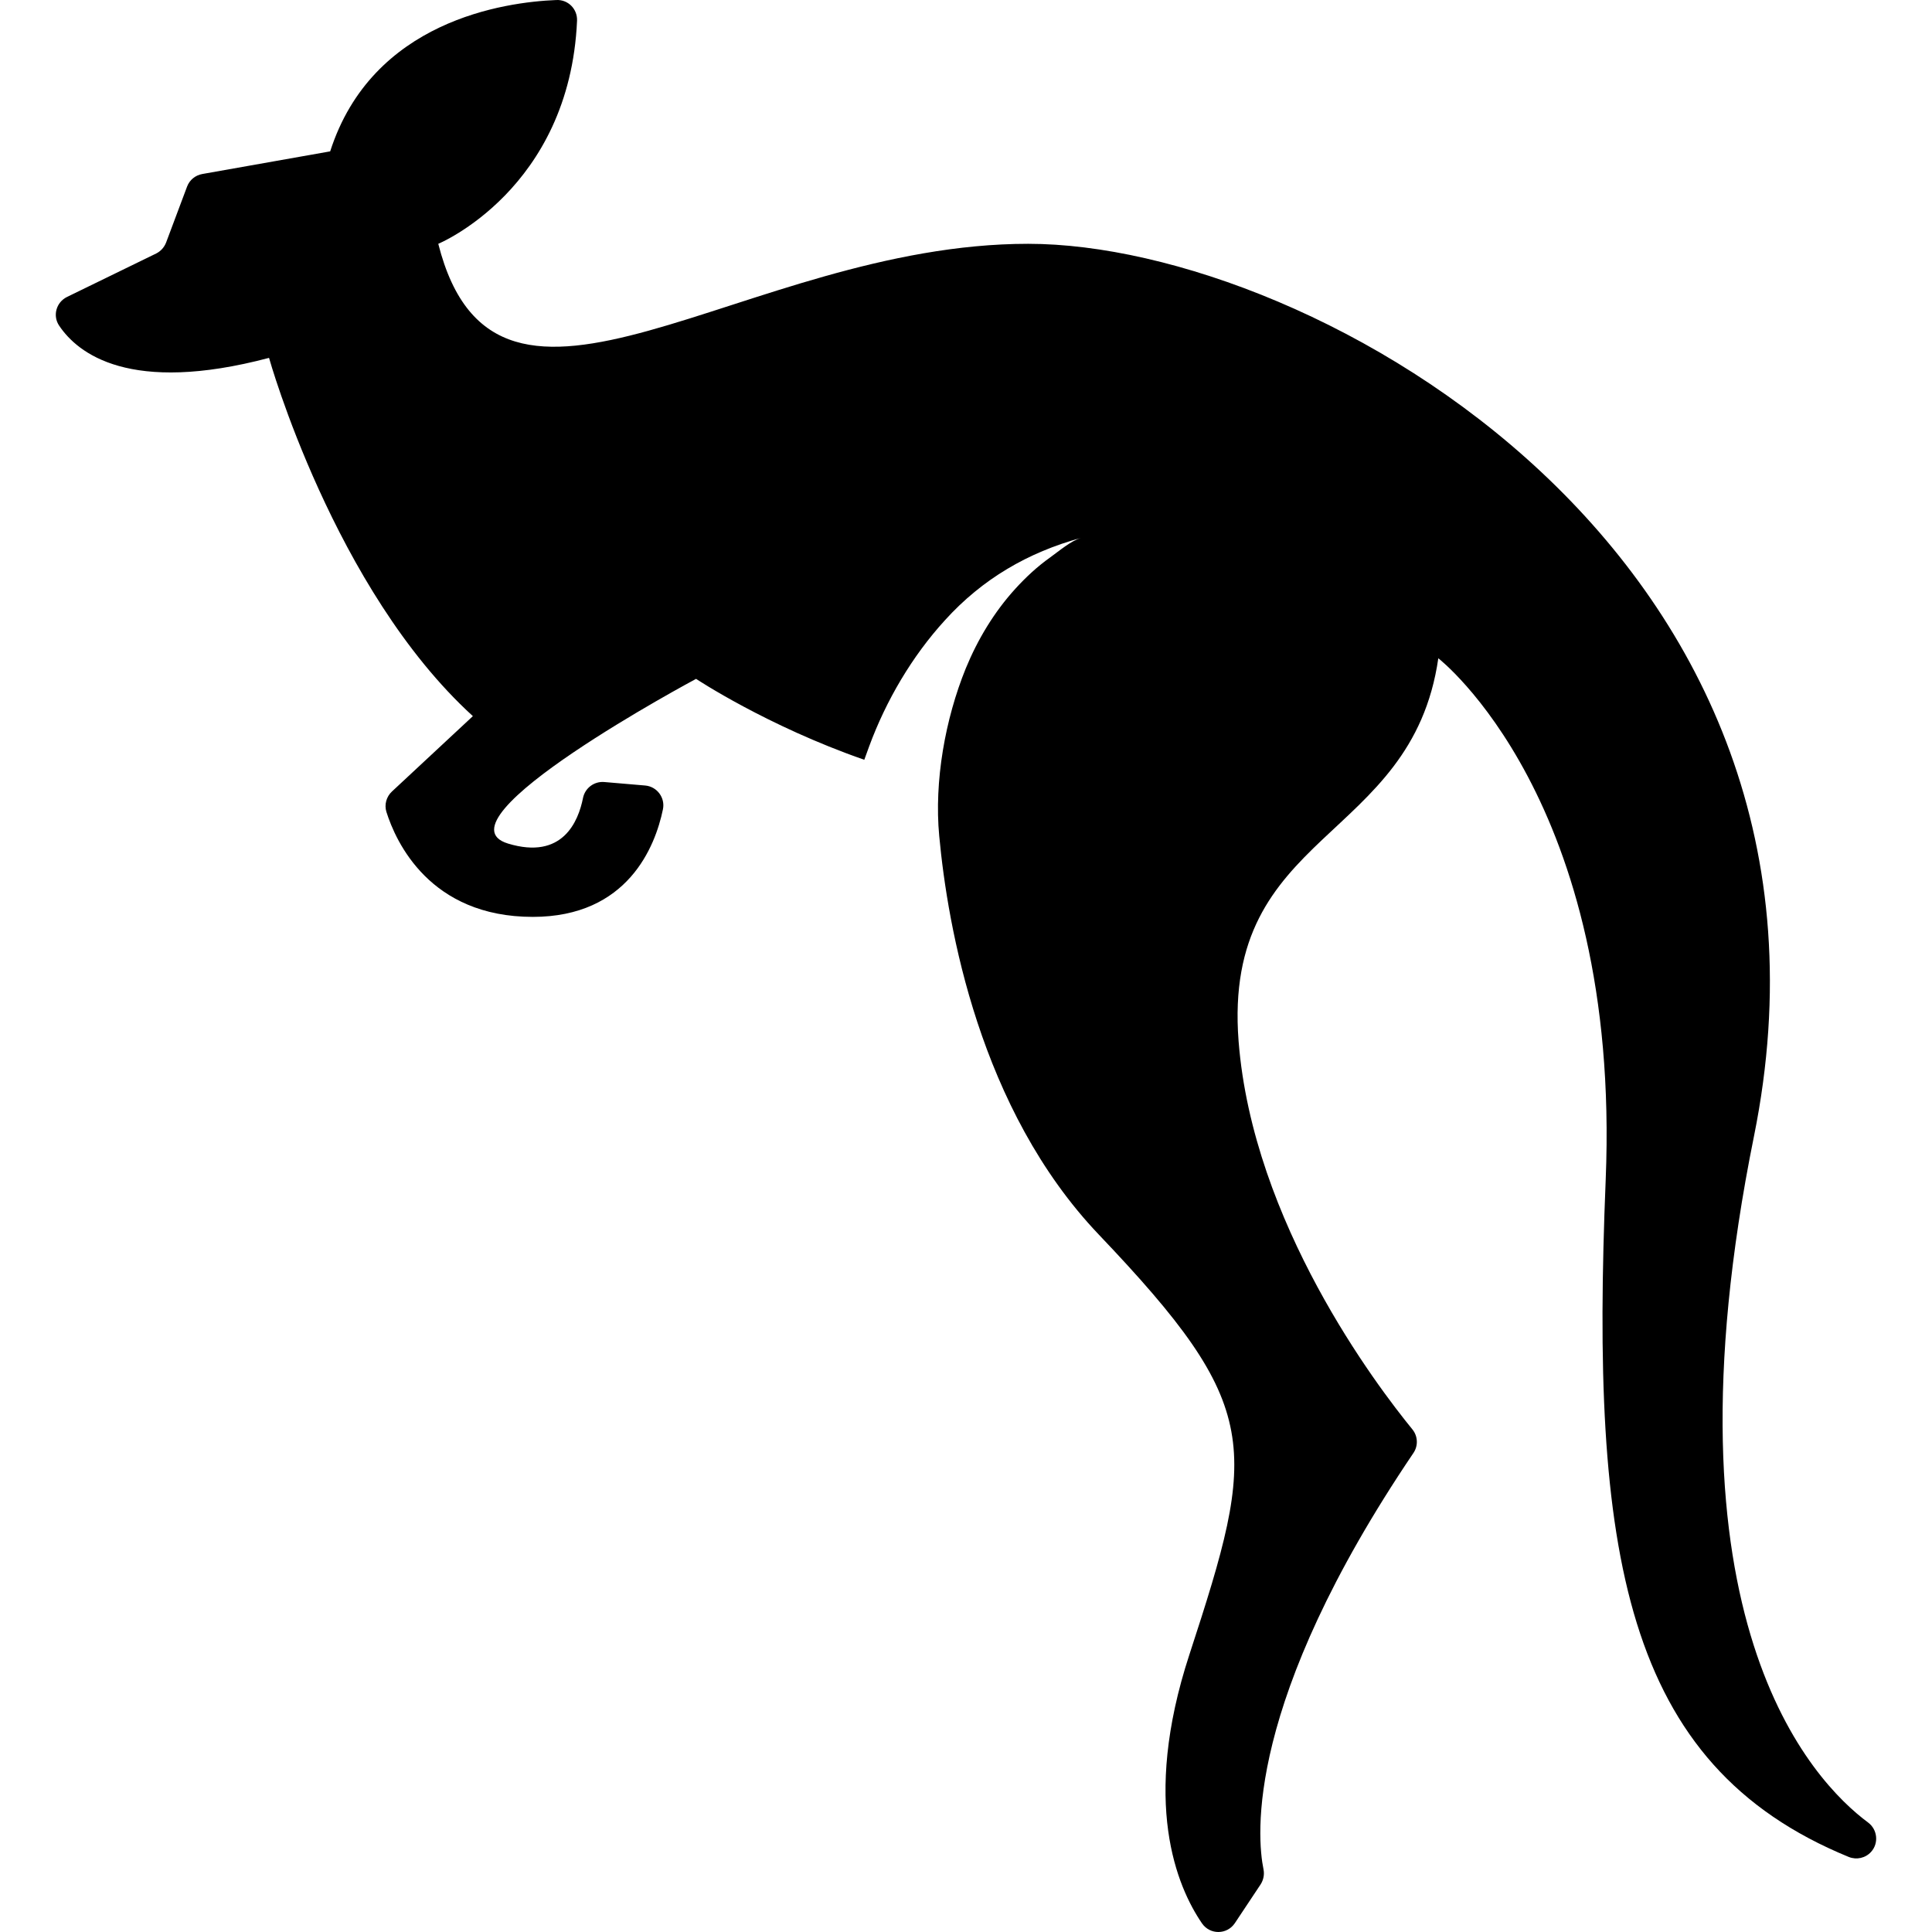 <svg xml:space="preserve" viewBox="0 0 938.339 938.339" height="800px" width="800px" xmlns:xlink="http://www.w3.org/1999/xlink" xmlns="http://www.w3.org/2000/svg" id="Capa_1" version="1.1" fill="#000000">
<g>
	<path d="M130.668,173.814c0,0,31.5,112.5,99,174l-39.3,36.6c-2.7,2.5-3.8,6.399-2.7,9.899c4.6,14.601,21.1,51,71.1,51
		c46.2,0,59.5-34.3,63.2-52.199c1.199-5.7-2.9-11.101-8.601-11.601l-19.899-1.7c-4.9-0.399-9.301,2.9-10.301,7.7
		c-2.3,11.601-10,30.2-36.399,22.2c-37.3-11.3,91.3-80,91.3-80s34.3,22.8,81.7,39.3c0.8-2.2,1.6-4.3,2.399-6.6
		c8.2-22.2,20.801-43.7,36.801-61.2c18.1-20,40.399-33,66.199-40c-5,1.4-10.899,6.5-15.1,9.5c-6.2,4.4-11.8,9.6-16.9,15.2
		c-10.3,11.3-18.3,24.6-24.1,38.7c-10,24.6-15.4,54.8-12.9,81.4c4.101,44.101,19.5,132.7,77.5,193.601c80,84,77,103,44,204
		c-23.5,71.8-6,112.8,6.101,130.5c3.899,5.699,12.2,5.6,16-0.101l12.5-18.8c1.399-2.2,1.899-4.8,1.399-7.3
		c-3.199-15.7-9.199-80.9,72.801-202.2c2.399-3.5,2.199-8.2-0.5-11.5c-17.301-21.2-77.5-100.4-84.4-188.5c-8-103,84-96,97-186
		c0,0,88.8,68.7,81.3,253.2c-7.399,181,8.4,284.1,118.101,329c3.8,1.5,8.1,0.5,10.8-2.5c3.8-4.2,3.1-10.8-1.4-14.2
		c-27-20-102.9-98.9-55.5-333.3c57-282-214.5-433.5-352.5-433.5s-258,112.5-286.5,0c0,0,63.8-26.4,67.4-108.4
		c0.199-5.7-4.4-10.3-10.101-10c-25.1,1-89.4,10-109.8,73.5l-62.1,11c-3.4,0.6-6.2,2.9-7.4,6.1l-10.2,27.2c-0.9,2.3-2.6,4.2-4.8,5.3
		l-43.3,21.1c-5.3,2.6-7.1,9.2-3.8,14C37.769,171.614,62.968,191.714,130.668,173.814z"></path>
</g>
</svg>